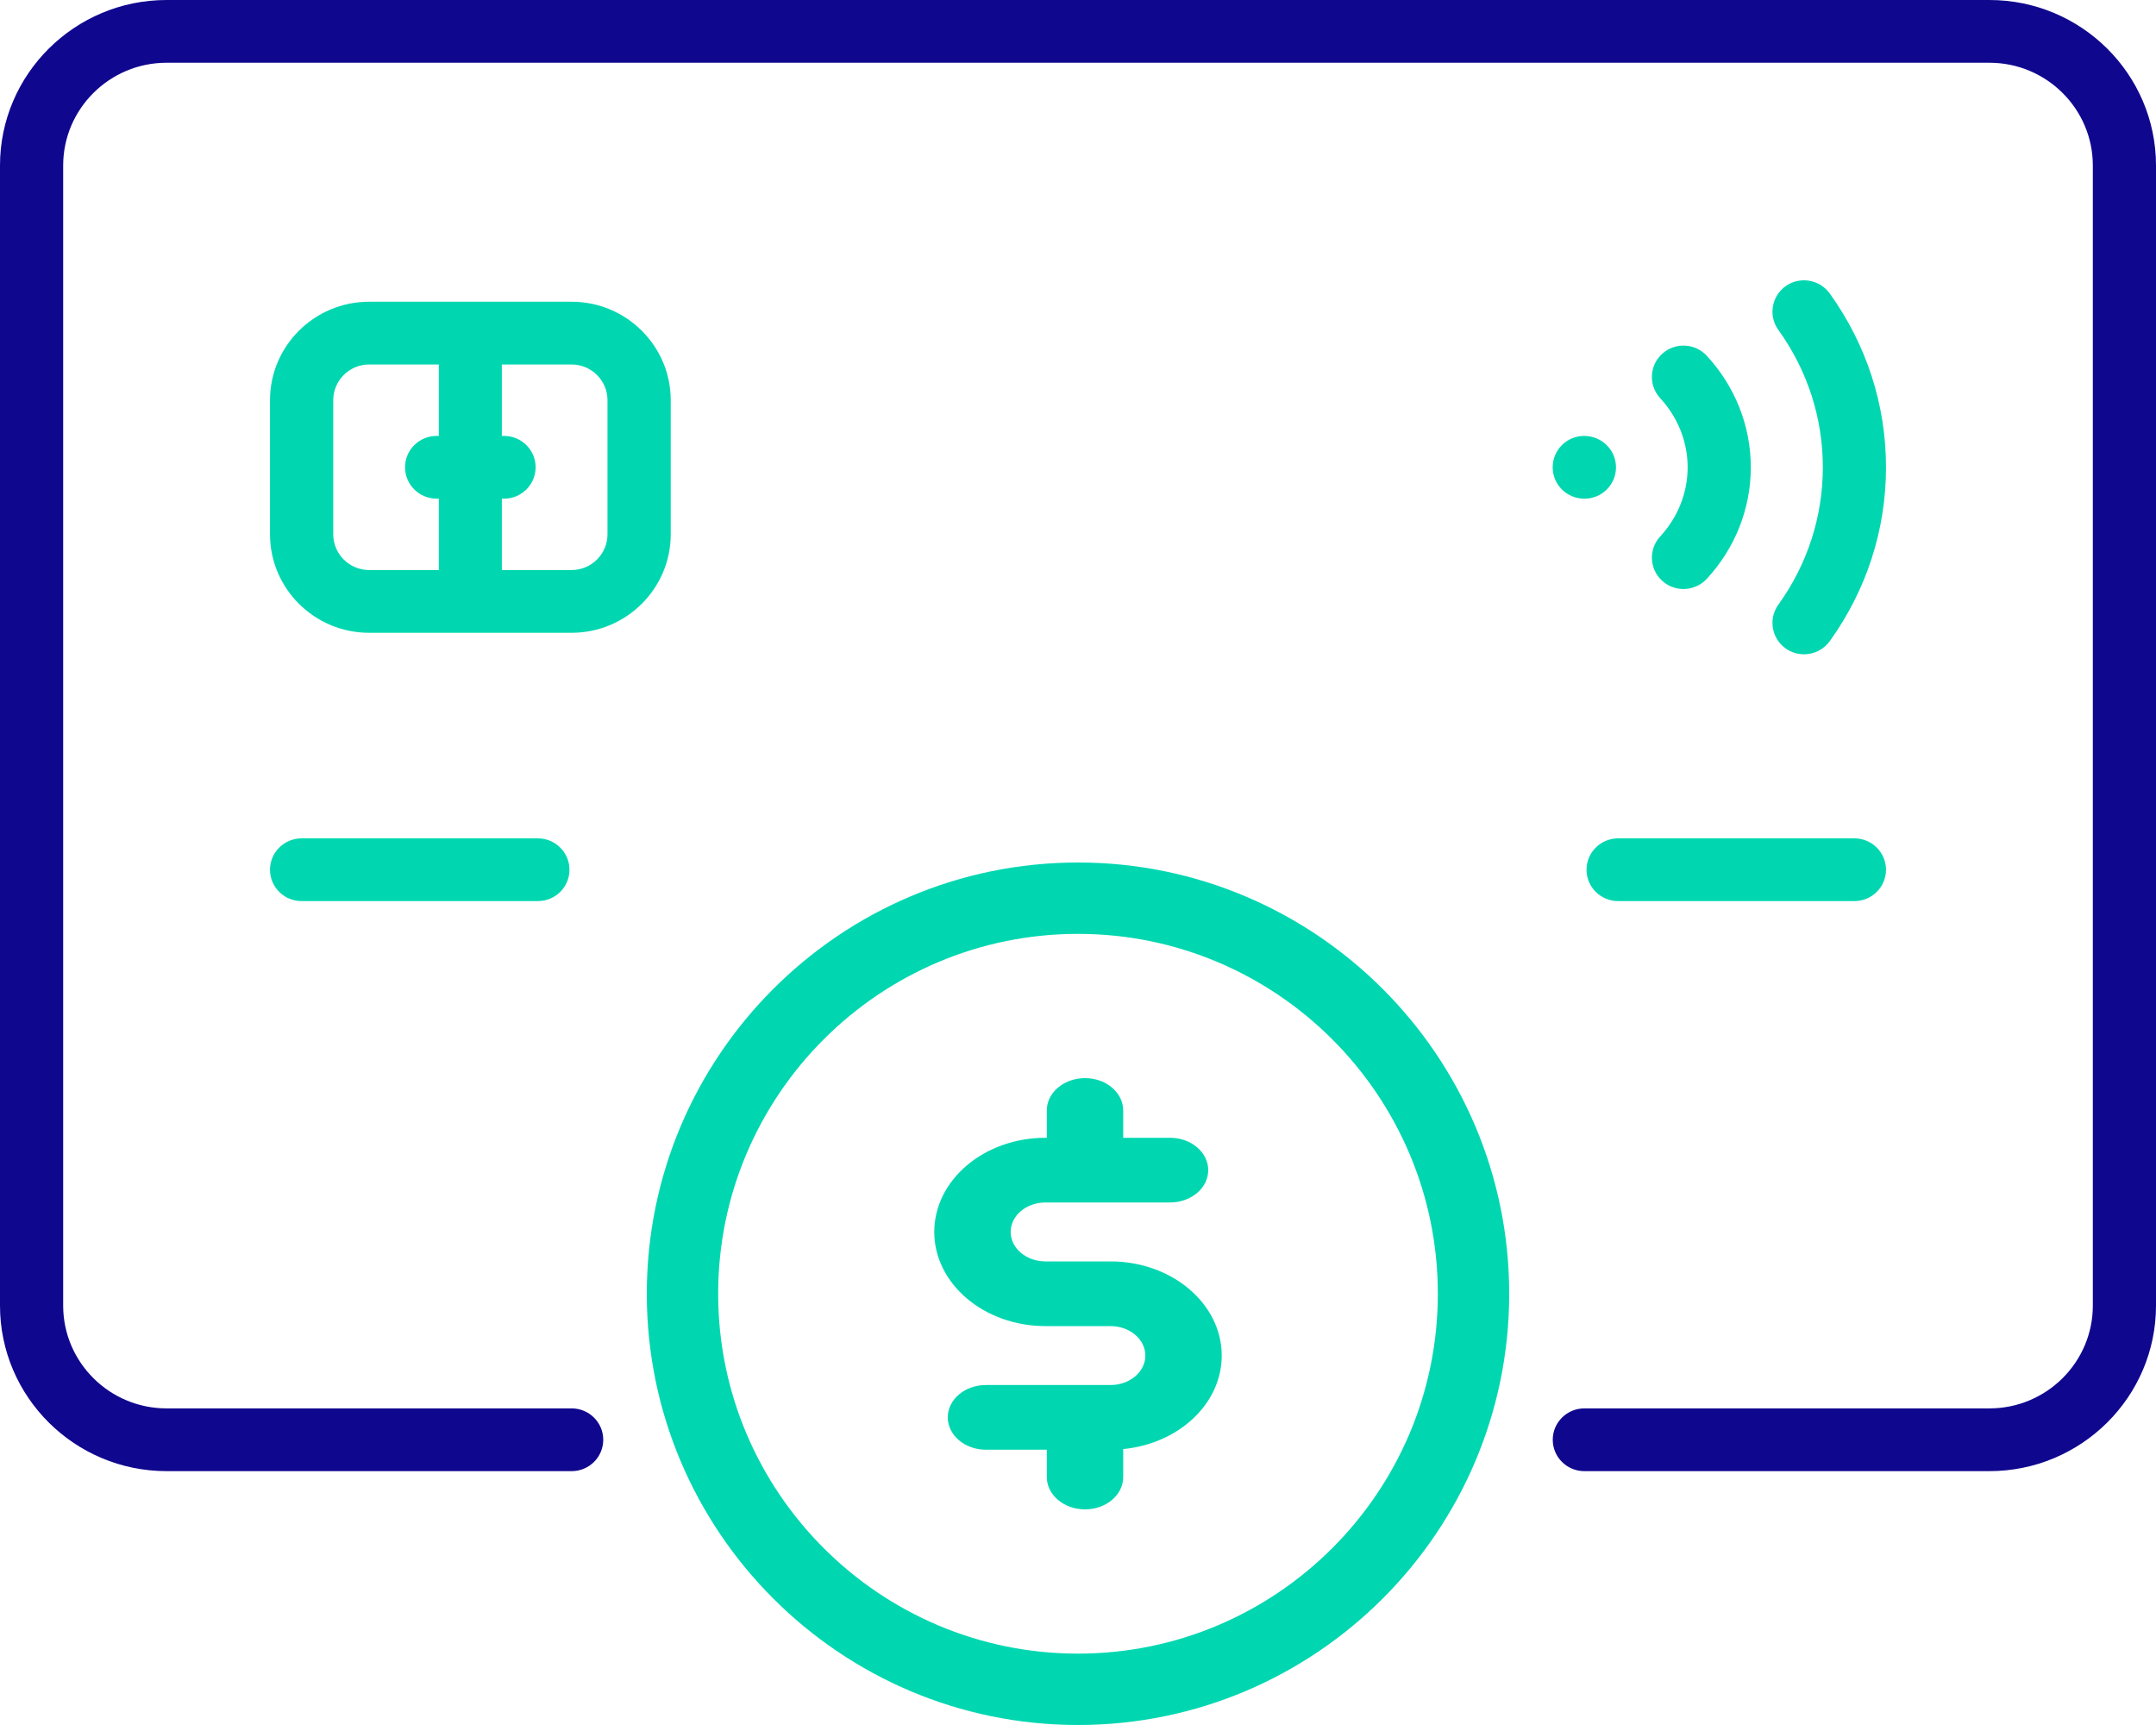 <svg width="30" height="24" viewBox="0 0 30 24" fill="none" xmlns="http://www.w3.org/2000/svg"><path fill-rule="evenodd" clip-rule="evenodd" d="M9 18C9 14.692 11.692 12 15 12C18.308 12 21 14.692 21 18C21 21.308 18.308 24 15 24C11.692 24 9 21.308 9 18ZM9.993 18C9.993 20.761 12.239 23.007 15 23.007C17.761 23.007 20.007 20.761 20.007 18C20.007 15.239 17.761 12.993 15 12.993C12.239 12.993 9.993 15.239 9.993 18Z" fill="#00D7B0"/><path d="M15.453 17.55H14.547C14.28 17.55 14.063 17.366 14.063 17.14C14.063 16.914 14.28 16.73 14.547 16.73H16.281C16.574 16.73 16.812 16.529 16.812 16.28C16.812 16.032 16.574 15.83 16.281 15.83H15.629V15.45C15.629 15.201 15.391 15 15.098 15C14.804 15 14.566 15.201 14.566 15.45V15.83H14.547C13.694 15.83 13 16.418 13 17.14C13 17.862 13.694 18.45 14.547 18.45H15.453C15.72 18.45 15.937 18.634 15.937 18.86C15.937 19.086 15.72 19.27 15.453 19.27H13.719C13.425 19.27 13.188 19.471 13.188 19.72C13.188 19.968 13.425 20.17 13.719 20.17H14.566V20.55C14.566 20.799 14.804 21 15.098 21C15.391 21 15.629 20.799 15.629 20.55V20.161C16.399 20.087 17 19.532 17 18.86C17 18.138 16.306 17.55 15.453 17.55Z" fill="#00D7B0"/><path d="M27.682 0H2.318C1.04 0 0 1.033 0 2.303V18.165C0 19.435 1.04 20.468 2.318 20.468H7.955C8.197 20.468 8.394 20.273 8.394 20.031C8.394 19.791 8.197 19.595 7.955 19.595H2.318C1.525 19.595 0.879 18.954 0.879 18.165V2.303C0.879 1.514 1.525 0.873 2.318 0.873H27.682C28.475 0.873 29.121 1.514 29.121 2.303V18.165C29.121 18.954 28.475 19.595 27.682 19.595H22.045C21.803 19.595 21.606 19.791 21.606 20.031C21.606 20.273 21.803 20.468 22.045 20.468H27.682C28.96 20.468 30 19.435 30 18.165V2.303C30 1.033 28.96 0 27.682 0Z" fill="#10078F"/><path d="M4.196 12.537H7.484C7.727 12.537 7.924 12.342 7.924 12.101C7.924 11.86 7.727 11.664 7.484 11.664H4.196C3.954 11.664 3.757 11.86 3.757 12.101C3.757 12.342 3.954 12.537 4.196 12.537Z" fill="#00D7B0"/><path d="M22.076 12.101C22.076 12.342 22.273 12.537 22.516 12.537H25.803C26.046 12.537 26.243 12.342 26.243 12.101C26.243 11.86 26.046 11.664 25.803 11.664H22.516C22.273 11.664 22.076 11.86 22.076 12.101Z" fill="#00D7B0"/><path fill-rule="evenodd" clip-rule="evenodd" d="M5.136 8.804H7.954C8.714 8.804 9.333 8.189 9.333 7.434V5.568C9.333 4.813 8.714 4.198 7.954 4.198H5.136C4.375 4.198 3.757 4.813 3.757 5.568V7.434C3.757 8.189 4.375 8.804 5.136 8.804ZM8.453 5.568V7.434C8.453 7.708 8.229 7.931 7.953 7.931H6.983V6.938H7.014C7.256 6.938 7.453 6.742 7.453 6.501C7.453 6.26 7.256 6.065 7.014 6.065H6.983V5.071H7.953C8.229 5.071 8.453 5.294 8.453 5.568ZM5.137 5.071C4.861 5.071 4.637 5.294 4.637 5.568V7.434C4.637 7.708 4.861 7.931 5.137 7.931H6.106V6.938H6.076C5.833 6.938 5.636 6.742 5.636 6.501C5.636 6.26 5.833 6.065 6.076 6.065H6.106V5.071H5.137Z" fill="#00D7B0"/><path d="M22.044 6.065C21.801 6.065 21.605 6.26 21.605 6.502C21.605 6.742 21.801 6.938 22.044 6.938H22.049C22.291 6.938 22.486 6.742 22.486 6.502C22.486 6.26 22.287 6.065 22.044 6.065Z" fill="#00D7B0"/><path d="M24.847 9.022C24.924 9.077 25.014 9.103 25.102 9.103C25.239 9.103 25.374 9.04 25.46 8.921C25.972 8.209 26.243 7.372 26.243 6.502C26.243 5.631 25.972 4.795 25.46 4.083C25.319 3.887 25.044 3.841 24.847 3.981C24.65 4.121 24.604 4.394 24.745 4.59C25.15 5.153 25.364 5.814 25.364 6.502C25.364 7.189 25.15 7.85 24.745 8.413C24.604 8.609 24.65 8.882 24.847 9.022Z" fill="#00D7B0"/><path d="M23.128 8.08C23.212 8.157 23.319 8.195 23.425 8.195C23.544 8.195 23.662 8.147 23.749 8.054C24.145 7.625 24.362 7.074 24.362 6.502C24.362 5.929 24.145 5.378 23.749 4.95C23.585 4.772 23.307 4.76 23.128 4.923C22.949 5.086 22.937 5.362 23.101 5.54C23.348 5.807 23.483 6.149 23.483 6.502C23.483 6.855 23.348 7.196 23.101 7.464C22.937 7.641 22.949 7.917 23.128 8.08Z" fill="#00D7B0"/></svg>